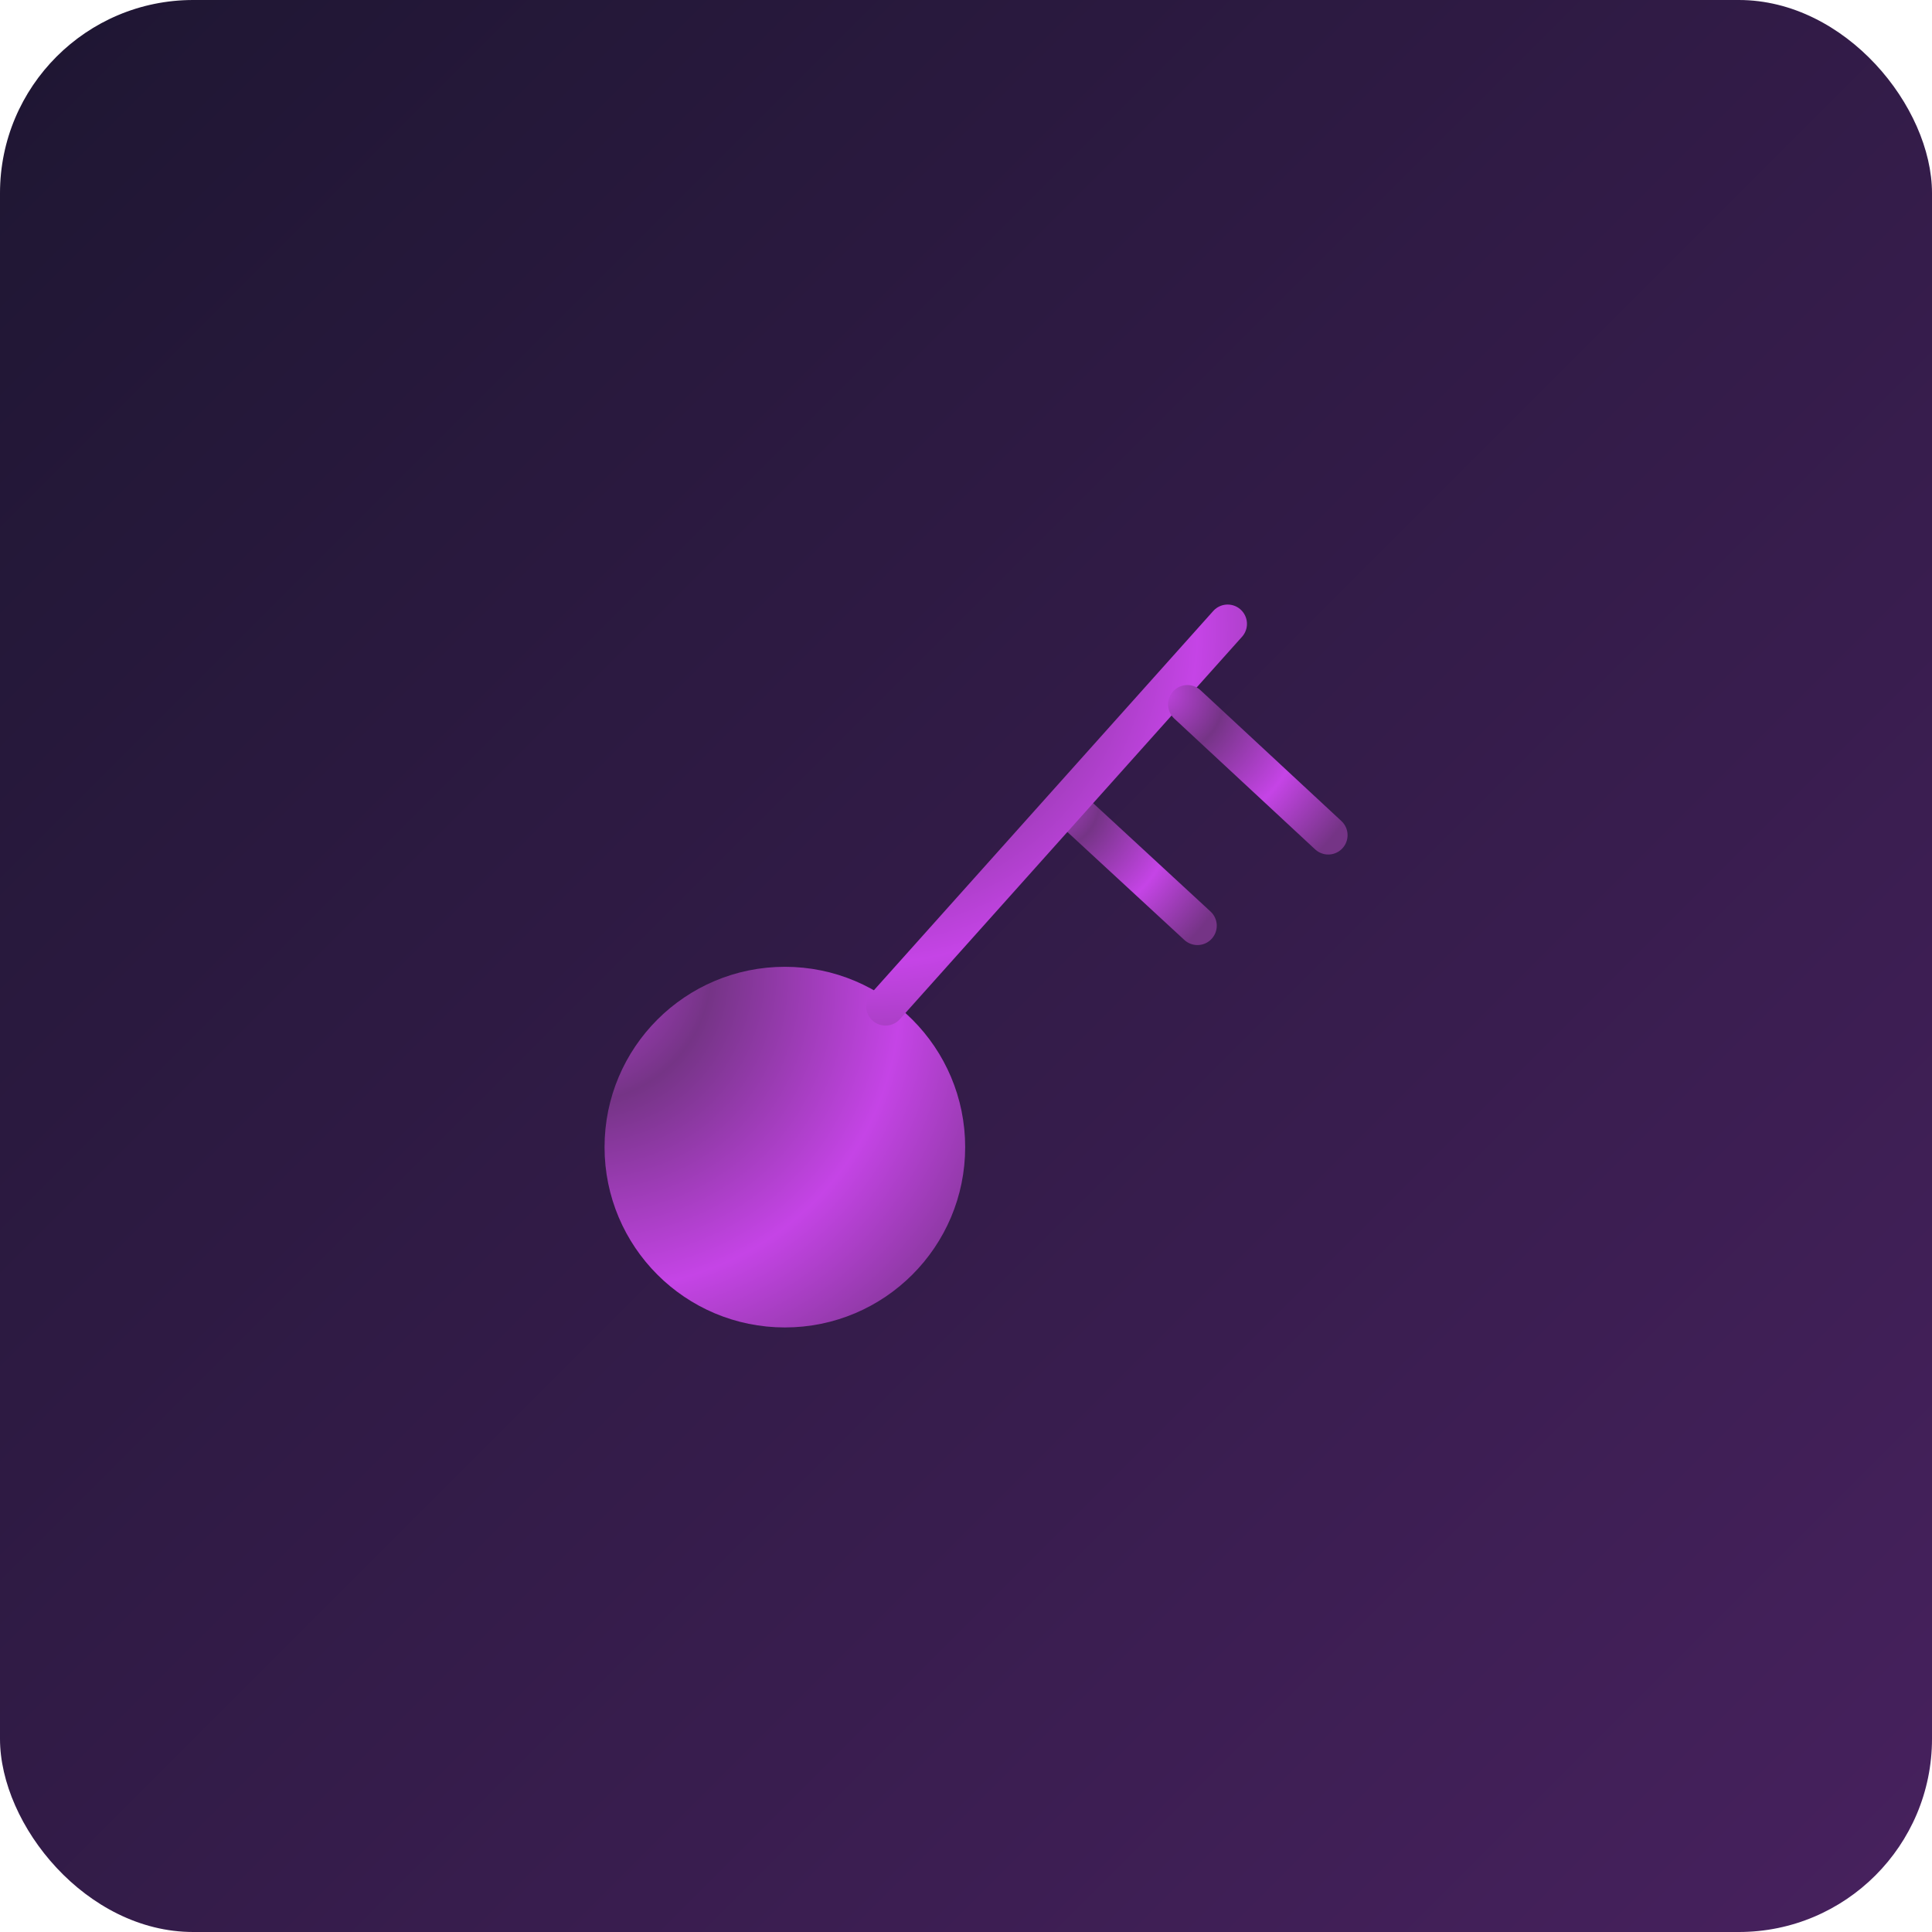 <svg width="68" height="68" viewBox="0 0 68 68" fill="none" xmlns="http://www.w3.org/2000/svg">
<rect width="68" height="68" rx="6.8" fill="url(#paint0_linear_42_1958)"/>
<path d="M27.625 46.042C30.754 46.042 33.291 43.505 33.291 40.375C33.291 37.245 30.754 34.708 27.625 34.708C24.495 34.708 21.958 37.245 21.958 40.375C21.958 43.505 24.495 46.042 27.625 46.042Z" fill="url(#paint1_radial_42_1958)" stroke="url(#paint2_radial_42_1958)" stroke-width="1.36"/>
<path d="M37.542 28.333L42.146 32.583" stroke="url(#paint3_radial_42_1958)" stroke-width="1.36" stroke-linecap="round" stroke-linejoin="round"/>
<path d="M31.167 35.417L43.209 21.958" stroke="url(#paint4_radial_42_1958)" stroke-width="1.36" stroke-linecap="round" stroke-linejoin="round"/>
<path d="M41.792 24.792L46.75 29.396" stroke="url(#paint5_radial_42_1958)" stroke-width="1.36" stroke-linecap="round" stroke-linejoin="round"/>
<defs>
<linearGradient id="paint0_linear_42_1958" x1="0" y1="0" x2="68" y2="68" gradientUnits="userSpaceOnUse">
<stop stop-color="#1E1632"/>
<stop offset="1" stop-color="#47215E"/>
</linearGradient>
<radialGradient id="paint1_radial_42_1958" cx="0" cy="0" r="1" gradientUnits="userSpaceOnUse" gradientTransform="translate(19.664 33.453) rotate(42.806) scale(18.942 17.005)">
<stop stop-color="#C544E6"/>
<stop offset="0.298" stop-color="#753486"/>
<stop offset="0.666" stop-color="#C544E6"/>
<stop offset="1" stop-color="#753486"/>
</radialGradient>
<radialGradient id="paint2_radial_42_1958" cx="0" cy="0" r="1" gradientUnits="userSpaceOnUse" gradientTransform="translate(19.664 33.453) rotate(42.806) scale(18.942 17.005)">
<stop stop-color="#C544E6"/>
<stop offset="0.298" stop-color="#753486"/>
<stop offset="0.666" stop-color="#C544E6"/>
<stop offset="1" stop-color="#753486"/>
</radialGradient>
<radialGradient id="paint3_radial_42_1958" cx="0" cy="0" r="1" gradientUnits="userSpaceOnUse" gradientTransform="translate(36.61 27.863) rotate(40.529) scale(7.428 6.606)">
<stop stop-color="#C544E6"/>
<stop offset="0.298" stop-color="#753486"/>
<stop offset="0.666" stop-color="#C544E6"/>
<stop offset="1" stop-color="#753486"/>
</radialGradient>
<radialGradient id="paint4_radial_42_1958" cx="0" cy="0" r="1" gradientUnits="userSpaceOnUse" gradientTransform="translate(28.73 20.468) rotate(45.99) scale(21.252 19.123)">
<stop stop-color="#C544E6"/>
<stop offset="0.298" stop-color="#753486"/>
<stop offset="0.666" stop-color="#C544E6"/>
<stop offset="1" stop-color="#753486"/>
</radialGradient>
<radialGradient id="paint5_radial_42_1958" cx="0" cy="0" r="1" gradientUnits="userSpaceOnUse" gradientTransform="translate(40.788 24.282) rotate(40.697) scale(8.019 7.139)">
<stop stop-color="#C544E6"/>
<stop offset="0.298" stop-color="#753486"/>
<stop offset="0.666" stop-color="#C544E6"/>
<stop offset="1" stop-color="#753486"/>
</radialGradient>
</defs>
</svg>
